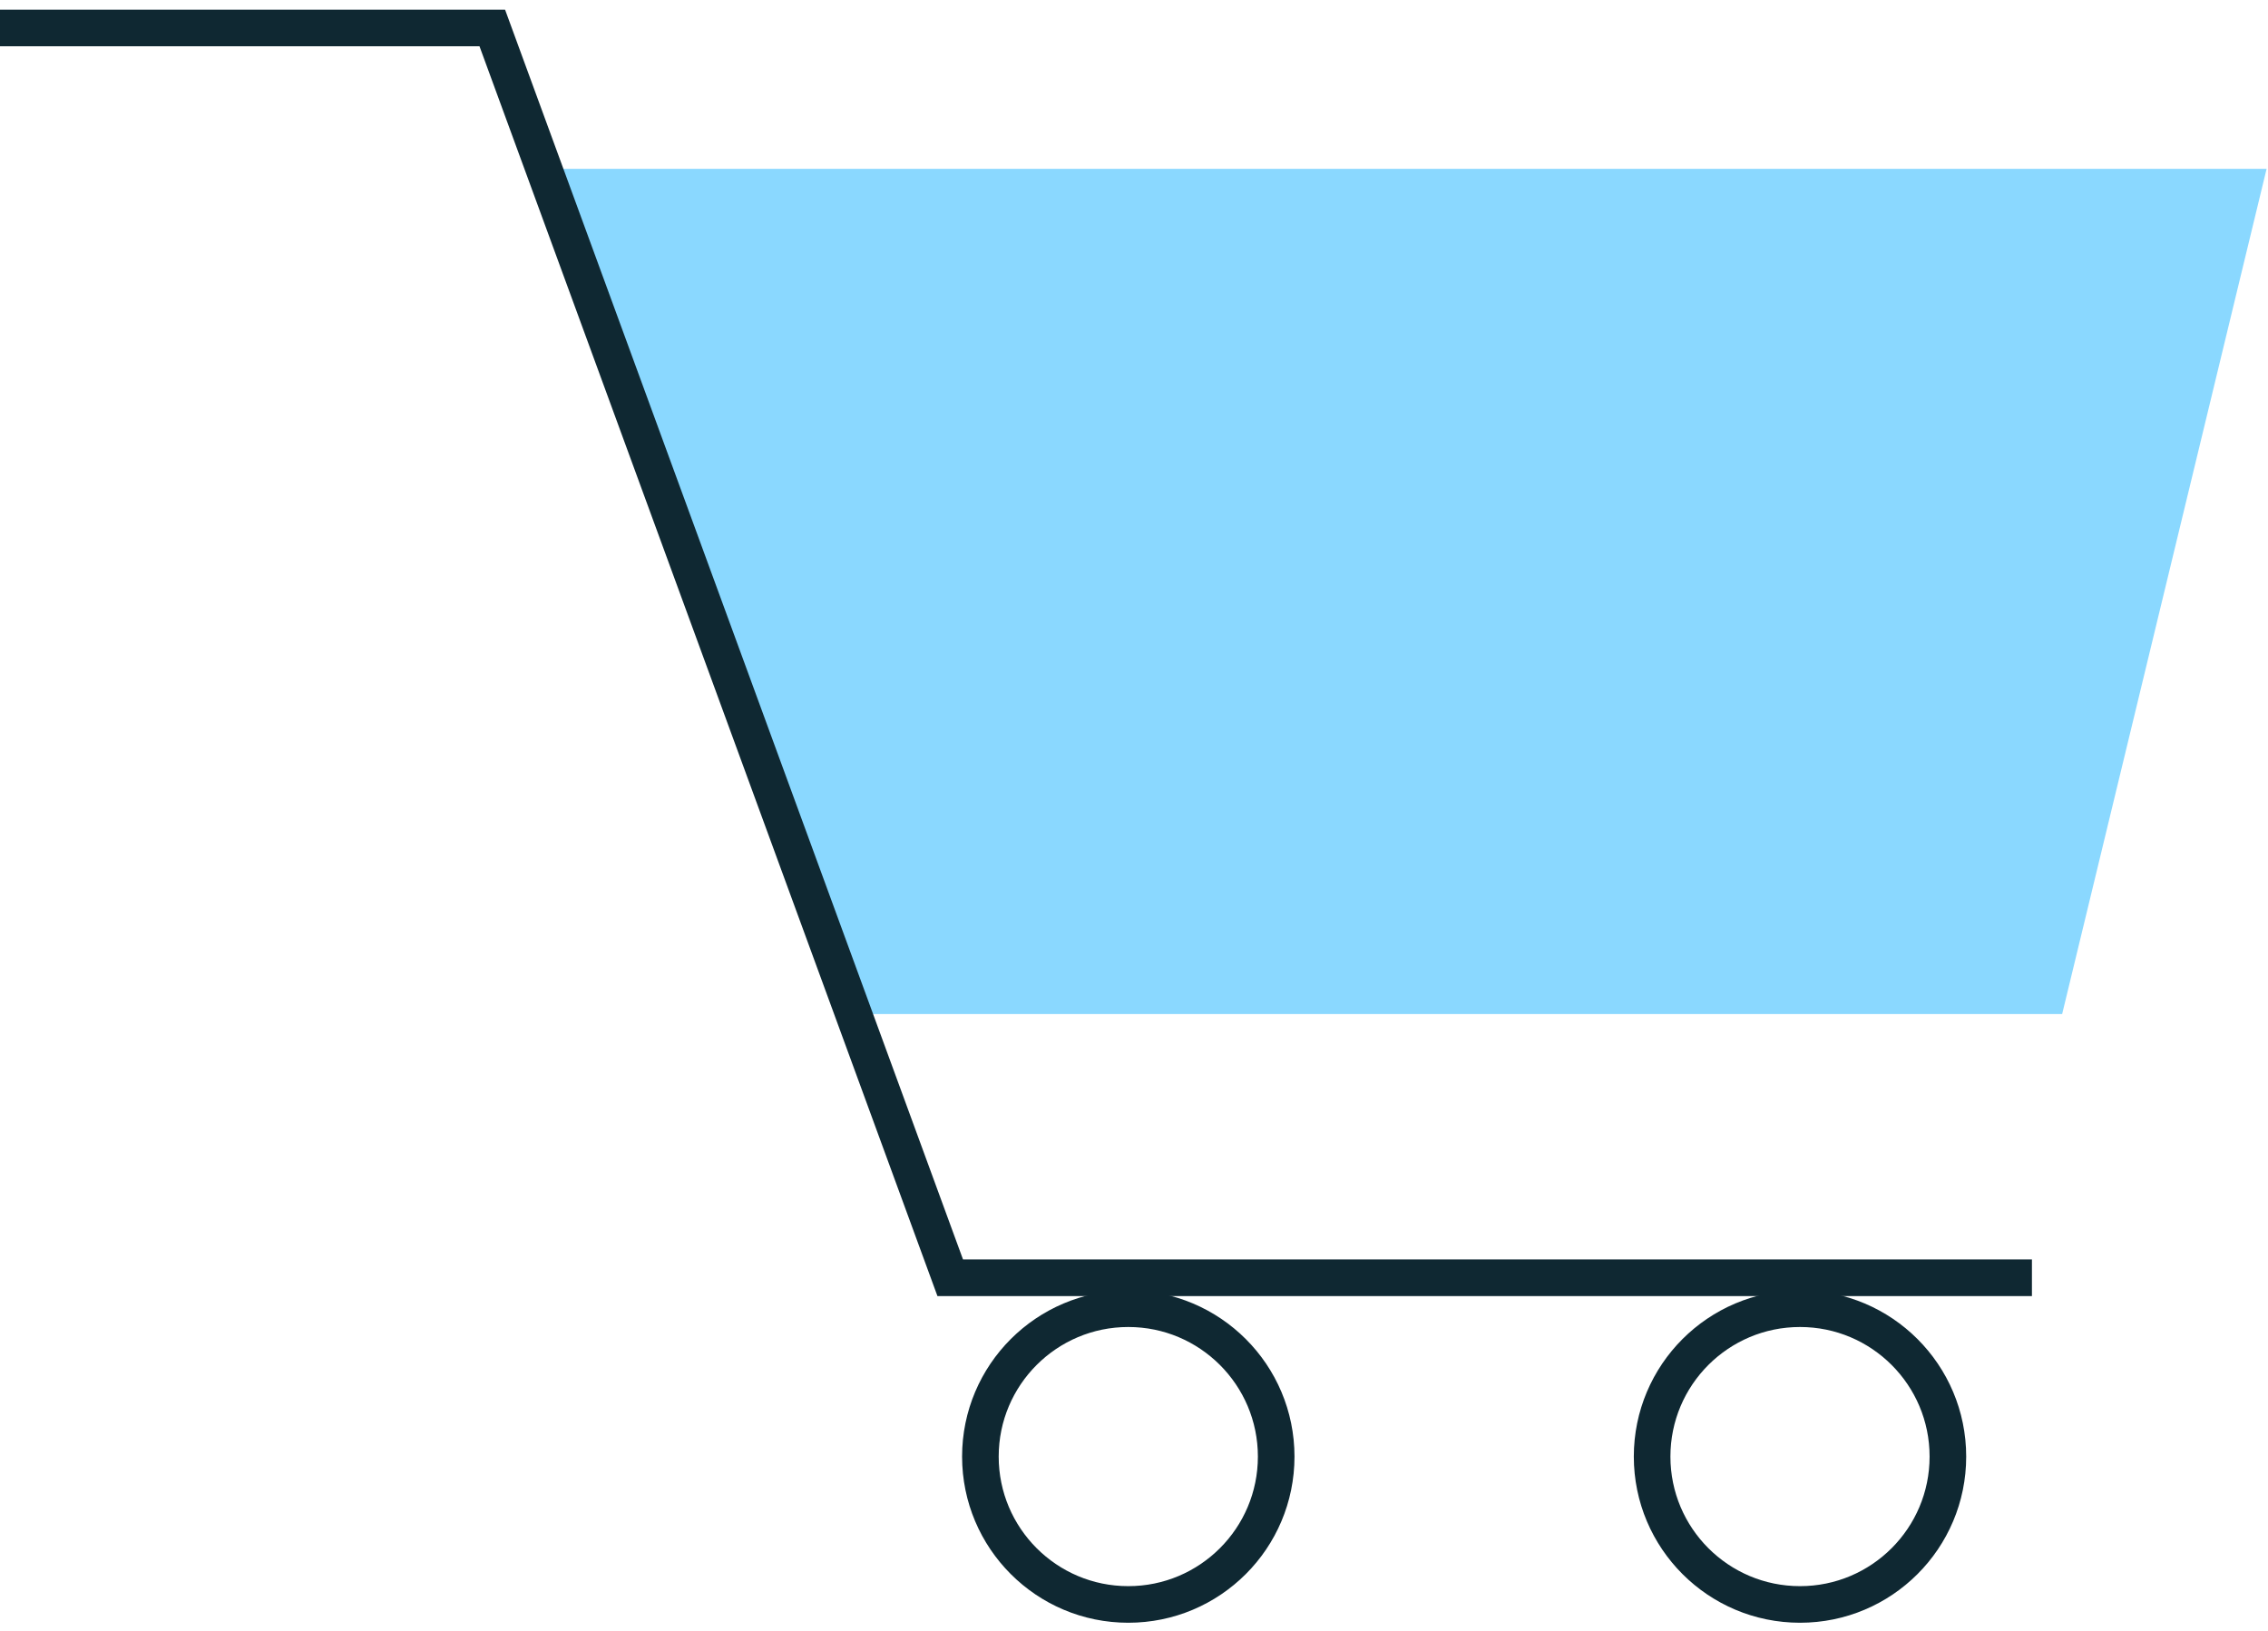 <svg xmlns="http://www.w3.org/2000/svg" width="114" height="82" viewBox="0 0 114 82" fill="none">
<g clip-path="url(#clip0_441_182512)">
<path d="M103.653 50.975H42.933L27.449 8.489H113.929L103.653 50.975Z" fill="#8AD8FF"/>
<path d="M-0.004 1.405H24.744L47.763 64.232H102.134" stroke="#0F2832" stroke-width="1.84" stroke-miterlimit="10"/>
<path d="M56.713 80.654C60.818 80.654 64.147 77.326 64.147 73.221C64.147 69.115 60.818 65.787 56.713 65.787C52.607 65.787 49.279 69.115 49.279 73.221C49.279 77.326 52.607 80.654 56.713 80.654Z" stroke="#0F2832" stroke-width="1.84" stroke-miterlimit="10"/>
<path d="M90.477 80.654C94.582 80.654 97.91 77.326 97.91 73.221C97.91 69.115 94.582 65.787 90.477 65.787C86.371 65.787 83.043 69.115 83.043 73.221C83.043 77.326 86.371 80.654 90.477 80.654Z" stroke="#0F2832" stroke-width="1.84" stroke-miterlimit="10"/>
</g>
<defs>
<clipPath id="clip0_441_182512">
<rect width="113.933" height="81.098" fill="white" transform="translate(-0.004 0.485)"/>
</clipPath>
</defs>
</svg>